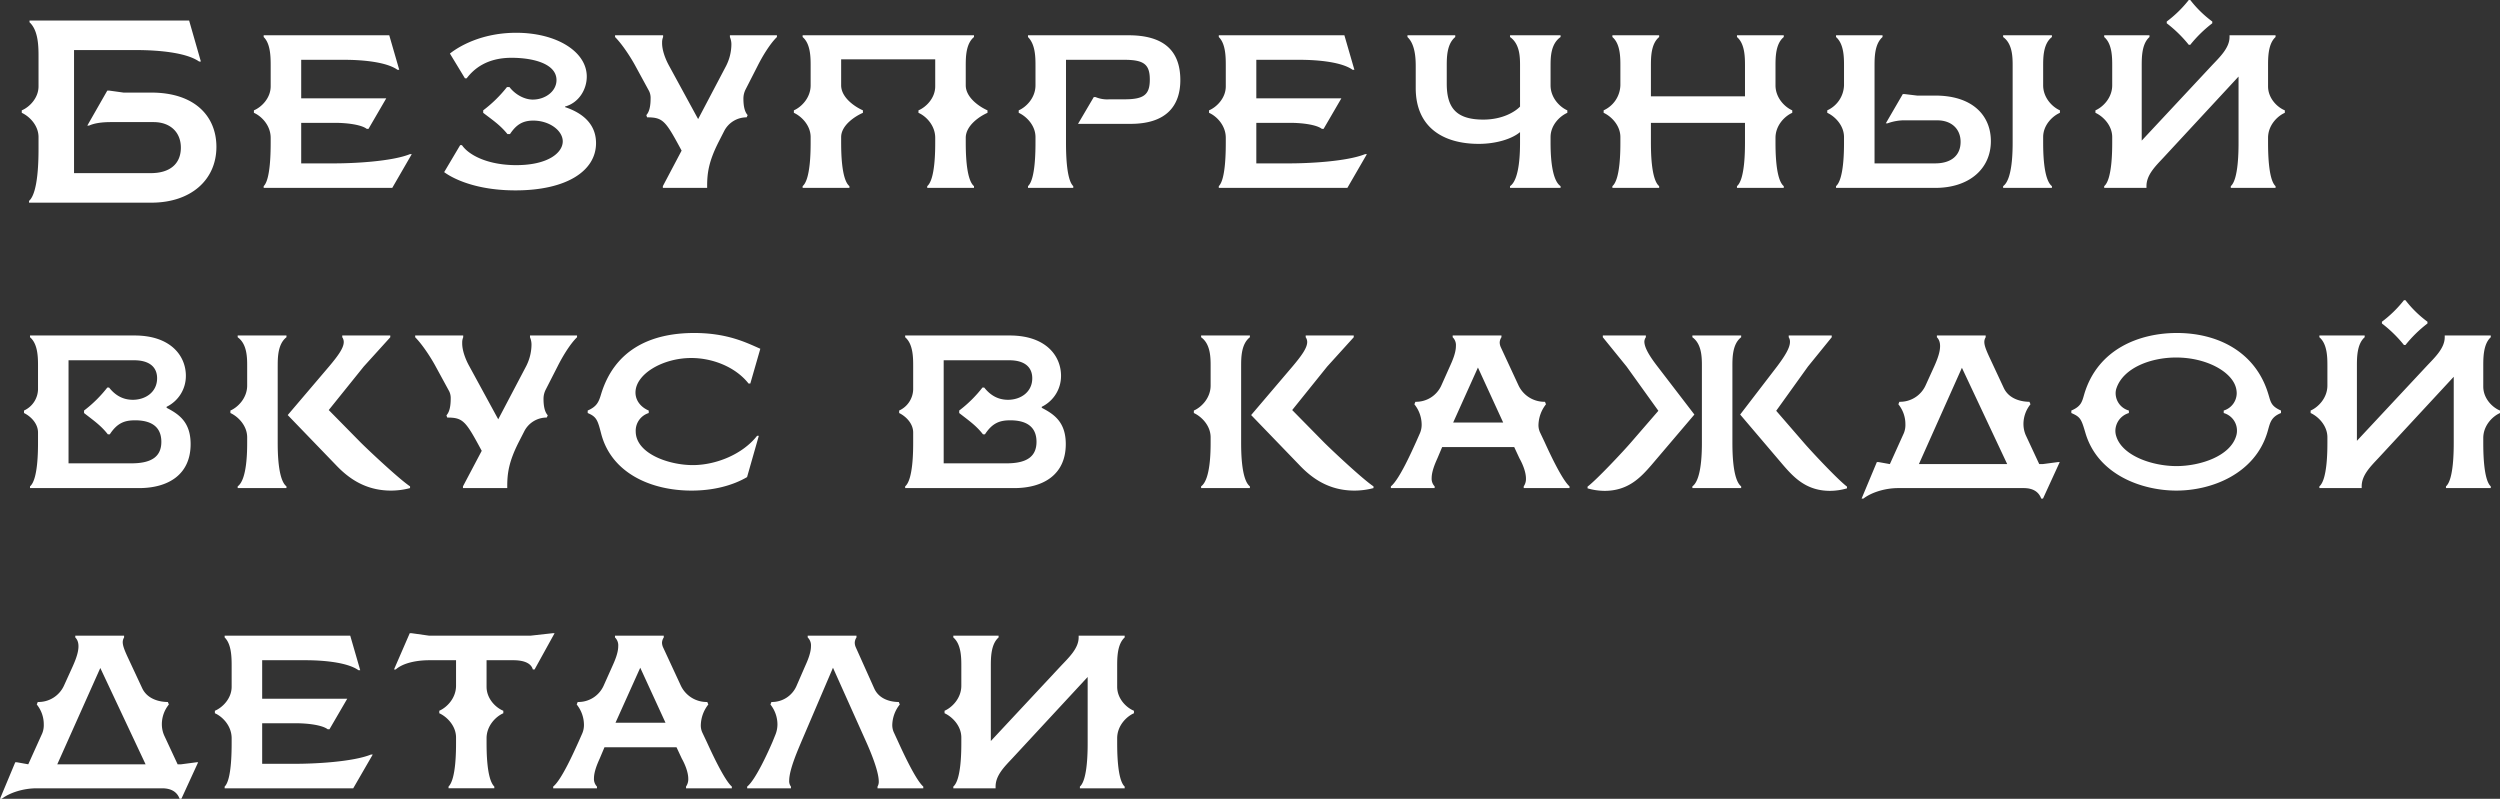 <?xml version="1.0" encoding="UTF-8"?> <svg xmlns="http://www.w3.org/2000/svg" width="1079.25" height="344.84" viewBox="0 0 1079.25 344.84"><rect x="0" y="0" width="1079.25" height="344.84" fill="#333333" stroke="none"/><defs><style> .cls-1 { fill: #fff; fill-rule: evenodd; } </style></defs><path id="Безупречный_вкус_в_каждой_детали_копия_2" data-name="Безупречный вкус в каждой детали копия 2" class="cls-1" d="M809.807,5856.12c7.129,0,11.773,4.32,11.773,11.02,0,7.02-4.752,11.01-12.961,11.01H775.463v-53.13h26.568c11.016,0,22.249,1.29,27.433,4.96h0.756l-5.076-17.71h-68.9v0.76c3.888,3.56,3.888,10.69,3.888,15.01v12.64c0,5.18-4.1,9.07-7.236,10.36v1.08c3.132,1.41,7.236,5.3,7.236,10.48v4.54c0,4.32,0,19.44-4.1,23v0.76h52.812c17.065,0,28.081-9.83,28.081-24.09,0-13.17-9.288-23.43-28.081-23.43H796.847l-6.264-.87h-0.756l-8.64,15.12h0.756c2.376-1.08,5.616-1.51,9.5-1.51h18.36Zm101.736-37.48H857.327v0.76c3.024,2.92,3.024,8.86,3.024,12.53v8.75c0,5.18-4.1,9.07-7.236,10.36v1.08c3.24,1.41,7.236,5.4,7.236,10.8v1.62c0,3.78,0,16.31-3.024,19.23v0.75h55.512l8.425-14.58h-0.756c-7.993,3.24-24.733,4-32.293,4H873.527v-17.5h14.58c5.076,0,11.34.76,13.716,2.6h0.756l7.668-13.18h-36.72v-16.63H892.1c9.18,0,18.684,1.19,23,4.32h0.756Zm61.938,27.76c-3.564,0-7.56-2.16-10.044-5.4h-1.08a56.11,56.11,0,0,1-10.26,10.04v1.08c4.1,3.14,7.344,5.3,10.476,9.18h1.08c2.592-3.88,5.292-5.83,10.044-5.83,7.02,0,12.744,4.32,12.744,8.97,0,4.86-6.264,10.26-20.088,10.26-12.1,0-20.412-4.22-23.436-8.64h-0.756l-6.912,11.66c0.756,0.54,10.26,7.88,30.78,7.88,21.924,0,34.781-8.31,34.781-20.41,0-7.88-5.3-12.85-13.4-15.55v-0.22c5.94-1.62,9.4-7.34,9.4-12.96,0-10.8-13.069-18.9-30.457-18.9-17.6,0-27.648,8.21-28.62,8.97l6.48,10.69h0.756c3.024-4,8.64-8.86,19.332-8.86,9.5,0,19.44,2.6,19.44,9.62C983.741,5842.84,978.881,5846.4,973.481,5846.4Zm71.4,8.42-12.53-23c-1.51-2.7-3.13-6.8-3.02-10.05a5.843,5.843,0,0,1,.43-2.37v-0.76h-20.74v0.76c3.03,3.02,6.7,8.64,8.75,12.42l5.94,10.91a6.709,6.709,0,0,1,.65,3.24c0,2.91-.43,5.61-1.84,7.13l0.33,0.97c6.91,0,7.99,1.51,14.9,14.36l-8.1,15.34v0.75h19.12v-0.75c0-5.62.65-10.59,4.97-19.12l2.37-4.64a10.841,10.841,0,0,1,9.72-5.94l0.43-.97c-1.4-1.52-1.83-4.22-1.83-7.13a8.71,8.71,0,0,1,.97-4l5.18-10.15c1.84-3.67,5.19-9.4,8.32-12.42v-0.76h-20.3v0.76a8.075,8.075,0,0,1,.64,3.35,20.959,20.959,0,0,1-2.26,9.07Zm115.53,8.1c0-5.4,6.15-9.39,9.39-10.8v-1.08c-3.24-1.4-9.39-5.4-9.39-10.8v-8.31c0-3.67,0-9.61,3.56-12.53v-0.76h-73.98v0.76c3.46,2.92,3.46,8.86,3.46,12.53v8.31c0,5.4-4,9.4-7.24,10.8v1.08c3.13,1.41,7.24,5.3,7.24,10.48v1.94c0,3.78,0,16.31-3.46,19.23v0.75h20.2v-0.75c-3.57-2.92-3.57-15.45-3.57-19.23v-1.94c0-5.18,6.16-9.07,9.4-10.48v-1.08c-3.24-1.4-9.4-5.4-9.4-10.8v-11.23h40.61v11.67c0,5.18-4.1,9.07-7.23,10.36v1.08c3.24,1.41,7.23,5.4,7.23,10.8v1.62c0,3.78,0,16.31-3.45,19.23v0.75h20.19v-0.75c-3.56-2.92-3.56-15.45-3.56-19.23v-1.62Zm43.28-33.69h25.17c8.42,0,11.01,1.94,11.01,8.53s-2.59,8.53-11.01,8.53h-6.48a13.049,13.049,0,0,1-5.94-.97h-0.76l-6.8,11.56h22.68c15.66,0,21.49-8,21.49-18.9,0-13.4-7.99-19.34-22.36-19.34h-43.41v0.76c3.24,3.24,3.24,8.86,3.24,12.53v8.31c0,5.4-4,9.4-7.24,10.8v1.08c3.13,1.41,7.24,5.3,7.24,10.48v1.94c0,3.78,0,16.31-3.24,19.23v0.75h19.55v-0.75c-3.14-2.92-3.14-15.45-3.14-19.23v-35.31Zm120.18-10.59h-54.22v0.76c3.02,2.92,3.02,8.86,3.02,12.53v8.75c0,5.18-4.1,9.07-7.23,10.36v1.08c3.24,1.41,7.23,5.4,7.23,10.8v1.62c0,3.78,0,16.31-3.02,19.23v0.75h55.51l8.43-14.58h-0.76c-7.99,3.24-24.73,4-32.29,4h-14.69v-17.5h14.58c5.08,0,11.34.76,13.72,2.6h0.75l7.67-13.18h-36.72v-16.63h18.58c9.18,0,18.68,1.19,23,4.32h0.76Zm89.01,13.29c0-3.67,0-9.51,4.32-12.53v-0.76h-21.82v0.76c4.32,3.02,4.32,8.86,4.32,12.53v17.49c-2.05,2.16-7.45,5.62-15.87,5.62-11.88,0-15.77-5.29-15.77-15.55v-7.56c0-3.67,0-9.51,3.67-12.53v-0.76H1351.1v0.76c3.24,3.02,3.57,8.86,3.57,12.53v9.5c0,17.07,11.99,24.09,27.21,24.09,7.56,0,14.37-2.16,17.82-5.08v4.21c0,3.57,0,16.2-4.32,19.12v0.75h21.82v-0.75c-4.32-2.92-4.32-15.55-4.32-19.12v-2.05c0-5.18,4-9.07,7.24-10.48v-1.08c-3.24-1.4-7.24-5.4-7.24-10.8v-8.31Zm97.1,30.99c0-5.4,4-9.39,7.24-10.8v-1.08c-3.24-1.4-7.24-5.4-7.24-10.8v-8.31c0-3.67,0-9.61,3.57-12.53v-0.76h-20.2v0.76c3.46,2.92,3.46,8.86,3.46,12.53V5845H1456.2v-13.07c0-3.67,0-9.61,3.56-12.53v-0.76h-20.19v0.76c3.45,2.92,3.45,8.86,3.45,12.53v8.31a12.3,12.3,0,0,1-7.23,10.8v1.08c3.13,1.41,7.23,5.3,7.23,10.48v1.94c0,3.78,0,16.31-3.45,19.23v0.75h20.19v-0.75c-3.56-2.92-3.56-15.45-3.56-19.23v-8.1h40.61v8.1c0,3.78,0,16.31-3.46,19.23v0.75h20.2v-0.75c-3.57-2.92-3.57-15.45-3.57-19.23v-1.62Zm26.13-43.52c3.45,3.02,3.45,8.86,3.45,12.53v8.31a12.3,12.3,0,0,1-7.23,10.8v1.08c3.13,1.41,7.23,5.3,7.23,10.48v2.05c0,3.57,0,16.09-3.45,19.12v0.75h42.87c14.58,0,23.98-8.2,23.98-20.19,0-11.02-7.88-19.66-23.98-19.66h-7.88l-5.4-.65h-0.76l-7.34,12.64h0.75a21.32,21.32,0,0,1,8.11-1.3h13.39c6.05,0,10.04,3.68,10.04,9.29,0,5.83-3.99,9.29-11.01,9.29h-26.14v-42.01c0-3.67,0-9.51,3.45-12.53v-0.76h-20.08v0.76Zm89.42,12.53c0-3.67,0-9.61,3.78-12.53v-0.76h-21.06v0.76c4.11,2.92,4.11,8.86,4.11,12.53v32.61c0,3.78,0,16.31-4.11,19.23v0.75h21.06v-0.75c-3.78-2.92-3.78-15.45-3.78-19.23v-1.94c0-5.18,4-9.07,7.24-10.48v-1.08c-3.24-1.4-7.24-5.4-7.24-10.8v-8.31Zm73.01-19.23a48.066,48.066,0,0,1-9.5-9.29h-0.65a51.207,51.207,0,0,1-9.51,9.29v0.76a55.02,55.02,0,0,1,9.51,9.29h0.65a54.96,54.96,0,0,1,9.5-9.29v-0.76Zm24.08,50.22c0-5.4,4-9.39,7.24-10.8v-1.08c-3.24-1.29-7.24-5.18-7.24-10.36v-8.86c0-3.56,0-9.5,3.24-12.42v-0.76h-19.87v0.76c0,4.75-4.32,8.75-7.77,12.42l-30.14,32.29v-32.29c0-3.56,0-9.5,3.35-12.42v-0.76h-19.55v0.76c3.46,2.92,3.46,8.86,3.46,12.42v8.42c0,5.4-4,9.4-7.24,10.8v1.08c3.13,1.41,7.24,5.3,7.24,10.48v2.05c0,3.57,0,16.2-3.46,19.12v0.75h18.25v-0.75c0-4.75,3.68-8.43,7.13-12.1l32.62-35.21v28.19c0,3.57,0,16.2-3.35,19.12v0.75h19.33v-0.75c-3.24-2.92-3.24-15.55-3.24-19.12v-1.73Zm-966.165,85.32V5949c3.456,2.92,3.456,8.86,3.456,12.53v10.04a10.343,10.343,0,0,1-6.048,9.07v1.08c2.484,1.19,6.048,4.22,6.048,8.43v3.99c0,3.78,0,16.31-3.456,19.23v0.75h47.088c12.313,0,22.249-5.61,22.249-19,0-9.62-5.184-12.96-10.368-15.66v-0.44a14.784,14.784,0,0,0,8.316-13.39c0-8.53-6.48-17.39-22.141-17.39H756.455ZM800.843,5976c-4.536,0-7.776-2.16-10.26-5.29h-0.756a54.358,54.358,0,0,1-10.044,9.93v1.08c4,3.14,7.236,5.3,10.26,9.18h0.864c3.24-4.96,6.48-6.04,10.908-6.04,8.208,0,11.34,3.78,11.34,9.28,0,6.05-3.78,9.29-12.852,9.29H773.087v-44.49h28.3c6.588,0,9.936,2.91,9.936,7.77C811.319,5972.65,806.351,5976,800.843,5976Zm87.491,27.97c5.292,5.62,12.636,11.23,23.976,11.23a32.216,32.216,0,0,0,8.209-1.08v-0.75c-4.429-2.92-17.605-15.23-21.385-19.01l-13.716-13.93,15.12-18.79L911.986,5949v-0.76H891.25V5949a3.545,3.545,0,0,1,.648,2.05c0,2.49-2.268,5.73-6.264,10.48l-17.928,21.06Zm-24.948-42.44c0-3.67,0-9.61,3.78-12.53v-0.76H846.105V5949c4.1,2.92,4.1,8.86,4.1,12.53v8.31c0,5.4-4,9.4-7.236,10.8v1.08c3.132,1.41,7.236,5.3,7.236,10.48v1.94c0,3.78,0,16.31-4.1,19.23v0.75h21.061v-0.75c-3.78-2.92-3.78-15.45-3.78-19.23v-32.61Zm95.2,22.89-12.528-23c-1.512-2.7-3.132-6.8-3.024-10.04a5.794,5.794,0,0,1,.432-2.38v-0.76H922.731V5949c3.024,3.02,6.7,8.64,8.748,12.42l5.94,10.91a6.7,6.7,0,0,1,.649,3.24c0,2.91-.433,5.61-1.837,7.13l0.324,0.97c6.913,0,7.993,1.51,14.905,14.36l-8.1,15.34v0.75h19.116v-0.75c0-5.62.648-10.59,4.968-19.12l2.376-4.64a10.831,10.831,0,0,1,9.72-5.94l0.432-.97c-1.4-1.52-1.836-4.22-1.836-7.13a8.737,8.737,0,0,1,.972-4l5.184-10.15c1.836-3.67,5.184-9.4,8.316-12.42v-0.76H972.3V5949a8.041,8.041,0,0,1,.648,3.35,20.879,20.879,0,0,1-2.268,9.07Zm44.452,6.27c4.43,16.95,21.49,24.51,38.99,24.51,9.39,0,17.71-2.16,23.98-5.83l5.07-17.82h-0.75c-6.16,7.89-17.61,12.64-27.76,12.64-10.37,0-24.63-4.97-24.63-14.58a7.976,7.976,0,0,1,5.62-7.89v-1.08c-3.13-1.29-5.72-4.1-5.72-7.77,0-7.99,11.77-14.91,24.08-14.91,9.4,0,19.23,4,24.73,11.02h0.76l4.32-15.01c-5.72-2.49-14.04-6.81-28.51-6.81-19.88,0-34.56,8-40.18,26.25-1.08,3.67-1.94,5.51-5.832,7.23v1.08C1001.1,5983.34,1001.53,5984.86,1003.04,5990.69Zm131.22-42.45V5949c3.46,2.92,3.46,8.86,3.46,12.53v10.04a10.344,10.344,0,0,1-6.05,9.07v1.08c2.48,1.19,6.05,4.22,6.05,8.43v3.99c0,3.78,0,16.31-3.46,19.23v0.75h47.09c12.31,0,22.25-5.61,22.25-19,0-9.62-5.19-12.96-10.37-15.66v-0.44a14.784,14.784,0,0,0,8.32-13.39c0-8.53-6.48-17.39-22.15-17.39h-45.14Zm44.39,27.76c-4.54,0-7.78-2.16-10.26-5.29h-0.76a54.214,54.214,0,0,1-10.04,9.93v1.08c3.99,3.14,7.23,5.3,10.26,9.18h0.86c3.24-4.96,6.48-6.04,10.91-6.04,8.21,0,11.34,3.78,11.34,9.28,0,6.05-3.78,9.29-12.85,9.29h-27.22v-44.49h28.3c6.59,0,9.94,2.91,9.94,7.77C1189.13,5972.65,1184.16,5976,1178.65,5976Zm125.6,27.97c5.29,5.62,12.64,11.23,23.98,11.23a32.257,32.257,0,0,0,8.21-1.08v-0.75c-4.43-2.92-17.61-15.23-21.39-19.01l-13.71-13.93,15.12-18.79,11.45-12.64v-0.76h-20.74V5949a3.562,3.562,0,0,1,.65,2.05c0,2.49-2.27,5.73-6.27,10.48l-17.93,21.06Zm-24.95-42.44c0-3.67,0-9.61,3.78-12.53v-0.76h-21.06V5949c4.11,2.92,4.11,8.86,4.11,12.53v8.31c0,5.4-4,9.4-7.24,10.8v1.08c3.13,1.41,7.24,5.3,7.24,10.48v1.94c0,3.78,0,16.31-4.11,19.23v0.75h21.06v-0.75c-3.78-2.92-3.78-15.45-3.78-19.23v-32.61Zm86.46,8.21a11.963,11.963,0,0,1-11.23,7.12l-0.44,1.08a14.117,14.117,0,0,1,3.14,8.64,9.255,9.255,0,0,1-.76,3.89l-1.62,3.67c-1.73,3.78-7.24,16.31-10.91,19.23v0.75h18.9v-0.75a4.721,4.721,0,0,1-1.29-3.57c0-2.8,1.4-6.15,2.48-8.53l2.05-4.86h31.11l2.26,4.86c1.41,2.49,2.81,5.94,2.81,8.75a5.577,5.577,0,0,1-.97,3.35v0.75h19.77v-0.75c-3.35-2.92-9.08-15.45-10.8-19.23l-1.84-3.88a7.412,7.412,0,0,1-.76-3.46,15.037,15.037,0,0,1,3.24-8.86l-0.43-1.08a12.338,12.338,0,0,1-11.45-7.12l-7.67-16.53a5.283,5.283,0,0,1-.43-1.94,4.317,4.317,0,0,1,.76-2.27v-0.76h-21.06V5949a4.735,4.735,0,0,1,1.4,3.78c0,2.92-1.51,6.37-2.59,8.75Zm26.67,16.09h-21.6l10.7-23.76Zm120.77,18.25c4.75,5.51,10.15,11.23,20.31,11.23a26.722,26.722,0,0,0,7.34-1.08v-0.75c-3.89-2.92-15.34-15.12-18.68-19.01l-11.88-13.72,13.71-19.11,10.26-12.64v-0.76h-18.57V5949a3.458,3.458,0,0,1,.54,2.05c0,2.38-1.95,5.73-5.51,10.48l-15.99,20.84Zm-21.82-42.55c0-3.67,0-9.61,3.78-12.53v-0.76H1474.1V5949c4.11,2.92,4.11,8.86,4.11,12.53v32.61c0,3.78,0,16.31-4.11,19.23v0.75h21.06v-0.75c-3.78-2.92-3.78-15.45-3.78-19.23v-32.61Zm-16.41,20.84-15.99-20.84c-3.67-4.75-5.5-8.1-5.61-10.48a3.49,3.49,0,0,1,.65-2.05v-0.76h-18.58V5949l10.26,12.64,13.72,19.11-11.88,13.72c-3.35,3.89-14.8,16.09-18.69,19.01v0.75a26.736,26.736,0,0,0,7.35,1.08c10.15,0,15.55-5.72,20.3-11.23Zm99.83-12.63a12.086,12.086,0,0,1-11.34,7.12l-0.43,1.08a13.537,13.537,0,0,1,3.03,8.54,9.47,9.47,0,0,1-.65,3.88l-6.05,13.4-4.86-.87h-0.76l-6.59,15.77h0.76c3.67-2.81,9.61-4.54,15.01-4.54h54.22c4.64,0,6.7,2.16,7.56,4.54h0.76l7.23-15.77h-0.75l-6.59.87h-1.51l-5.84-12.53a12.192,12.192,0,0,1-.97-4.75,13.537,13.537,0,0,1,3.03-8.54l-0.44-1.08c-3.34,0-8.85-1.08-11.12-6.04l-6.05-12.96c-2.48-5.3-2.81-7.03-1.73-8.86v-0.76h-21.06V5949c2.92,2.92.54,8.75-1.08,12.42Zm15.66-7.56,19.55,41.58h-38.12Zm52.86,11.23c-0.97,3.35-1.3,5.4-5.62,7.23v1.08c4,1.73,4.32,2.6,6.16,8.86,5.4,17.82,24.3,24.62,39.2,24.62,15.45,0,33.59-7.34,39.1-24.62,1.3-4,1.19-6.91,6.05-8.86v-1.08c-4.43-1.94-4.43-3.78-5.51-7.23-5.51-18.15-21.82-26.25-39.42-26.25C1667.08,5947.16,1649.15,5954.08,1643.32,5973.41Zm13.71,18.14a7.636,7.636,0,0,1-.32-2.16,8.1,8.1,0,0,1,5.83-7.67v-1.08a7.79,7.79,0,0,1-5.72-7.45,6.589,6.589,0,0,1,.43-2.37c3.02-8.54,14.58-13.07,25.7-13.07,12.97,0,23.98,6.05,25.82,13.07a9.876,9.876,0,0,1,.32,2.37,7.88,7.88,0,0,1-5.61,7.45v1.08a7.862,7.862,0,0,1,5.72,7.67,7.636,7.636,0,0,1-.32,2.16c-2.6,8.86-15.66,13.07-25.82,13.07C1672.69,6004.62,1659.52,6000.19,1657.03,5991.55Zm134.41-49.25a48.066,48.066,0,0,1-9.5-9.29h-0.65a51.207,51.207,0,0,1-9.51,9.29v0.76a55.02,55.02,0,0,1,9.51,9.29h0.65a54.96,54.96,0,0,1,9.5-9.29v-0.76Zm24.09,50.22c0-5.4,3.99-9.39,7.23-10.8v-1.08c-3.24-1.29-7.23-5.18-7.23-10.36v-8.86c0-3.56,0-9.5,3.24-12.42v-0.76h-19.88V5949c0,4.75-4.32,8.75-7.77,12.42l-30.14,32.29v-32.29c0-3.56,0-9.5,3.35-12.42v-0.76h-19.55V5949c3.46,2.92,3.46,8.86,3.46,12.42v8.42c0,5.4-4,9.4-7.24,10.8v1.08c3.14,1.41,7.24,5.3,7.24,10.48v2.05c0,3.57,0,16.2-3.46,19.12v0.75h18.26v-0.75c0-4.75,3.67-8.43,7.12-12.1l32.62-35.21v28.19c0,3.57,0,16.2-3.35,19.12v0.75h19.34v-0.75c-3.24-2.92-3.24-15.55-3.24-19.12v-1.73ZM771.143,6099.34a12.1,12.1,0,0,1-11.34,7.12l-0.432,1.08a13.535,13.535,0,0,1,3.024,8.54,9.469,9.469,0,0,1-.648,3.88l-6.048,13.4-4.861-.87h-0.756l-6.588,15.77h0.756c3.672-2.81,9.613-4.54,15.013-4.54h54.216c4.645,0,6.7,2.16,7.561,4.54H821.8l7.236-15.77h-0.756l-6.588.87h-1.512l-5.832-12.53a12.035,12.035,0,0,1-.973-4.75,13.536,13.536,0,0,1,3.025-8.54l-0.432-1.08c-3.349,0-8.857-1.08-11.125-6.04l-6.048-12.96c-2.484-5.3-2.808-7.02-1.728-8.86v-0.76H776v0.76c2.916,2.92.54,8.75-1.08,12.42Zm15.66-7.56,19.548,41.58H768.227ZM894.7,6077.84H840.479v0.76c3.024,2.92,3.024,8.86,3.024,12.53v8.75c0,5.18-4.1,9.07-7.236,10.36v1.08c3.24,1.41,7.236,5.4,7.236,10.8v1.62c0,3.78,0,16.31-3.024,19.23v0.75h55.512l8.425-14.58H903.66c-7.993,3.24-24.733,4-32.293,4H856.679v-17.5h14.58c5.076,0,11.34.76,13.716,2.6h0.756l7.668-13.18h-36.72v-16.63h18.576c9.18,0,18.684,1.19,23,4.32h0.756Zm58.849,44.28c0-5.4,4-9.39,7.236-10.8v-1.08c-3.24-1.29-7.236-5.18-7.236-10.36v-11.45H965.1c4.428,0,7.668,1.19,8.424,3.99h0.756l8.64-15.66h-0.756l-9.72,1.08H928.812l-7.668-1.08h-0.756l-6.8,15.66h0.756c3.132-2.8,8.964-3.99,14.472-3.99h11.556v11.01c0,5.4-4,9.4-7.236,10.8v1.08c3.132,1.41,7.236,5.3,7.236,10.48v1.94c0,3.78,0,15.99-3.24,19.23v0.75h19.764v-0.75c-3.348-3.24-3.348-15.45-3.348-19.23v-1.62Zm50.576-22.78a11.953,11.953,0,0,1-11.232,7.12l-0.432,1.08a14.145,14.145,0,0,1,3.132,8.64,9.254,9.254,0,0,1-.756,3.89l-1.62,3.67c-1.728,3.78-7.236,16.31-10.908,19.23v0.75h18.9v-0.75a4.723,4.723,0,0,1-1.292-3.57c0-2.8,1.4-6.15,2.482-8.53l2.05-4.86h31.11l2.27,4.86c1.4,2.49,2.8,5.94,2.8,8.75a5.577,5.577,0,0,1-.97,3.35v0.75h19.77v-0.75c-3.35-2.92-9.07-15.45-10.8-19.23l-1.84-3.88a7.406,7.406,0,0,1-.75-3.46,14.971,14.971,0,0,1,3.24-8.86l-0.44-1.08a12.347,12.347,0,0,1-11.45-7.12l-7.66-16.53a5.086,5.086,0,0,1-.44-1.94,4.317,4.317,0,0,1,.76-2.27v-0.76h-21.06v0.76a4.735,4.735,0,0,1,1.4,3.78c0,2.92-1.51,6.37-2.59,8.75Zm26.68,16.09h-21.6l10.69-23.76Zm56.63-16.09a11.544,11.544,0,0,1-10.91,7.12l-0.43,1.08a13.938,13.938,0,0,1,3.03,8.54,12.025,12.025,0,0,1-.98,4.75l-1.18,2.91c-1.62,3.78-7.24,16.31-10.91,19.23v0.75h18.9v-0.75a3.714,3.714,0,0,1-.76-2.59c0-4.86,4-13.72,5.19-16.64l13.71-32.07,14.37,32.07c1.4,3.14,5.4,12.32,5.4,17.07a4.012,4.012,0,0,1-.54,2.16v0.75h19.76v-0.75c-3.35-2.92-9.07-15.45-10.8-19.23l-1.94-4.21a7.6,7.6,0,0,1-.65-3.13,14.7,14.7,0,0,1,3.24-8.86l-0.43-1.08c-3.35,0-8.43-1.08-10.59-5.83l-7.99-17.82a5.089,5.089,0,0,1-.43-1.94,4.292,4.292,0,0,1,.75-2.27v-0.76h-21.06v0.76a4.742,4.742,0,0,1,1.41,3.78c0,2.92-1.51,6.37-2.59,8.75Zm138.35,22.78c0-5.4,4-9.39,7.24-10.8v-1.08c-3.24-1.29-7.24-5.18-7.24-10.36v-8.86c0-3.56,0-9.5,3.24-12.42v-0.76h-19.87v0.76c0,4.75-4.32,8.75-7.78,12.42l-30.13,32.29v-32.29c0-3.56,0-9.5,3.35-12.42v-0.76h-19.55v0.76c3.46,2.92,3.46,8.86,3.46,12.42v8.42c0,5.4-4,9.4-7.24,10.8v1.08c3.13,1.41,7.24,5.3,7.24,10.48v2.05c0,3.57,0,16.2-3.46,19.12v0.75h18.25v-0.75c0-4.75,3.67-8.43,7.13-12.1l32.62-35.21v28.19c0,3.57,0,16.2-3.35,19.12v0.75h19.33v-0.75c-3.24-2.92-3.24-15.55-3.24-19.12v-1.73Z" transform="translate(-743.5 -5803.41)"></path></svg> 